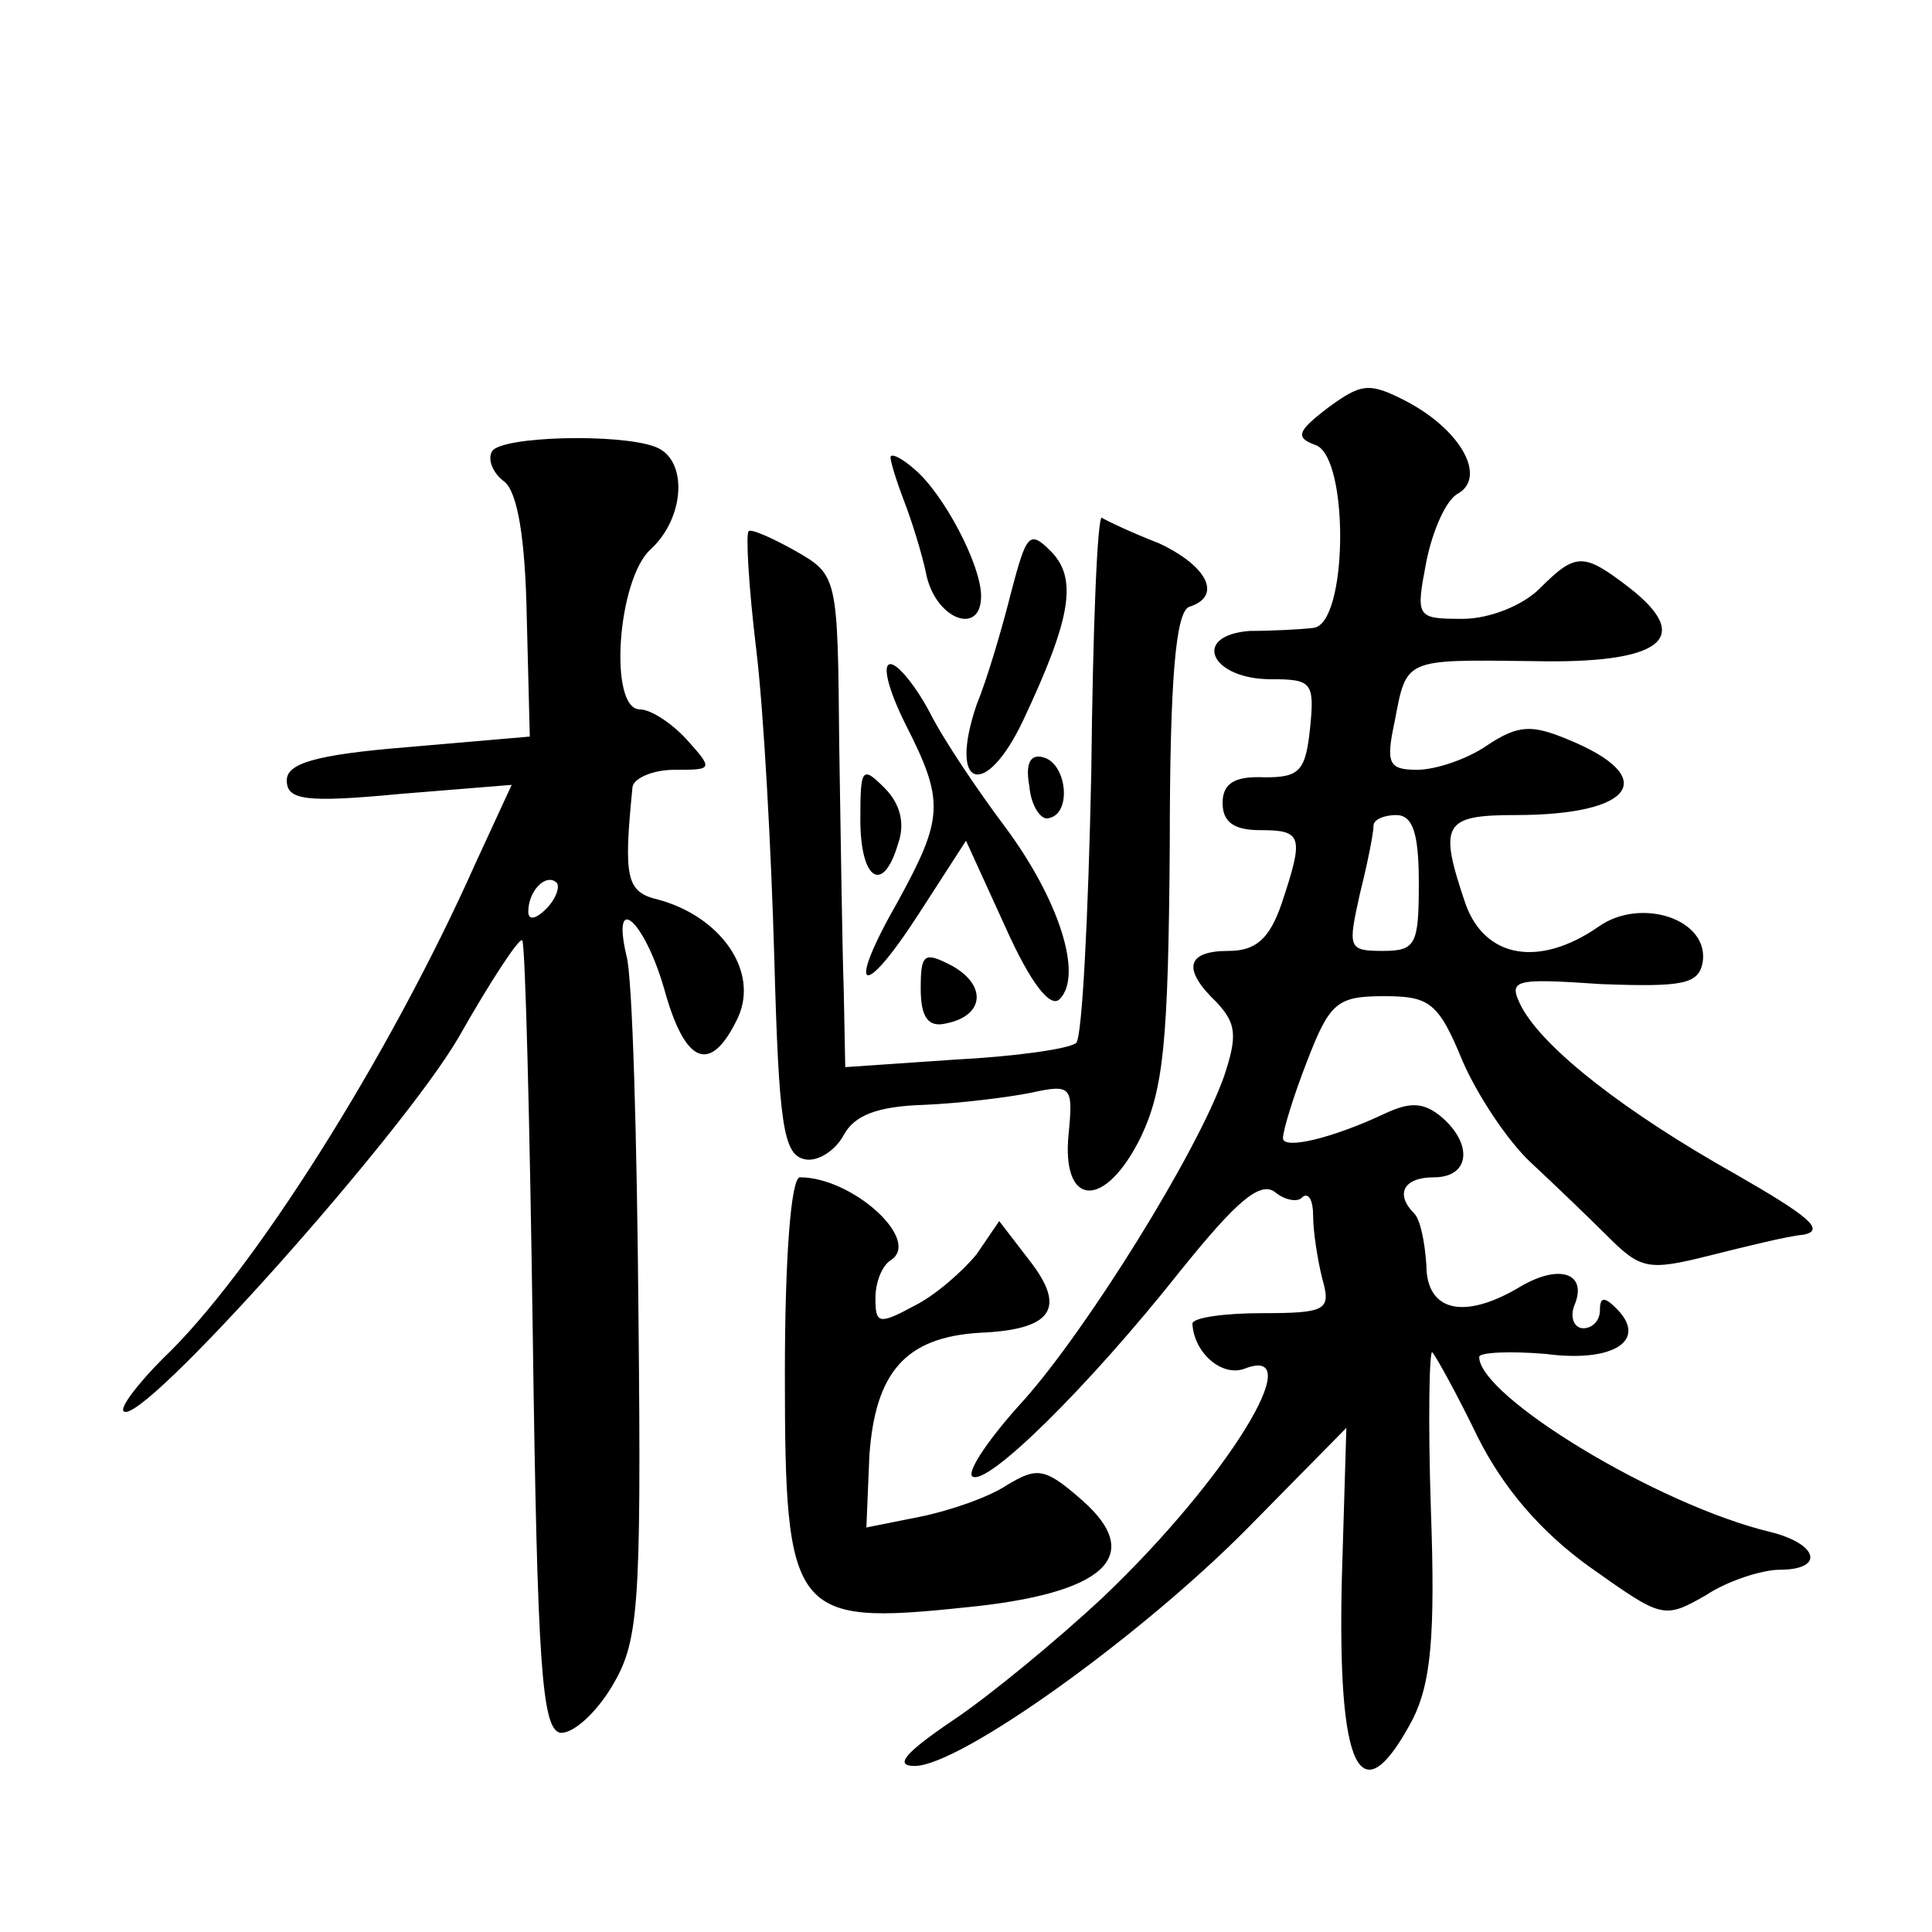 <?xml version="1.0" standalone="no"?>
<!DOCTYPE svg PUBLIC "-//W3C//DTD SVG 20010904//EN"
 "http://www.w3.org/TR/2001/REC-SVG-20010904/DTD/svg10.dtd">
<svg version="1.0" xmlns="http://www.w3.org/2000/svg"
 width="128pt" height="128pt" viewBox="0 0 128 128"
 preserveAspectRatio="xMidYMid meet">
<g transform="translate(0,128) scale(0.1,-0.1)"
fill="#0" stroke="none">
<path d="M880 1010 c-21 -16 -22 -20 -8 -25 22 -9 21 -119 -2 -121 -8 -1 -27 -2
-42 -2 -39 -3 -26 -32 14 -32 27 0 29 -2 26 -32 -3 -29 -7 -33 -30 -33 -20 1 -28
-4 -28 -17 0 -13 8 -18 25 -18 28 0 29 -4 14 -49 -8 -23 -17 -31 -35 -31 -28 0
-31 -12 -8 -34 13 -14 14 -22 5 -49 -18 -51 -91 -168 -133 -215 -22 -24 -37 -46
-34 -50 9 -8 77 59 138 136 37 46 53 60 63 52 6 -5 15 -7 18 -3 4 3 7 -2 7 -13
0 -10 3 -29 6 -41 6 -21 3 -23 -40 -23 -25 0 -46 -3 -46 -7 1 -19 19 -35 34 -30
45 18 -11 -73 -93 -151 -31 -29 -76 -66 -100 -82 -31 -21 -39 -30 -25 -30 30 0
150 86 221 158 l65 66 -3 -100 c-3 -127 12 -159 47 -93 12 24 15 55 12 139 -2 60
-1 107 1 104 2 -2 16 -27 30 -56 17 -34 42 -63 74 -86 48 -34 49 -35 77 -19 15
10 38 17 49 17 30 0 26 17 -6 25 -75 18 -193 90 -193 116 0 3 20 4 44 2 45 -6 68
9 47 30 -8 8 -11 8 -11 -1 0 -7 -5 -12 -11 -12 -6 0 -9 7 -6 15 9 21 -9 28 -35
13 -38 -23 -63 -17 -63 14 -1 15 -4 30 -8 34 -13 13 -7 24 13 24 24 0 26 22 5 40
-12 10 -21 10 -38 2 -34 -16 -67 -24 -67 -16 0 5 7 28 16 51 15 39 20 43 51 43
30 0 36 -4 52 -43 10 -23 30 -53 45 -67 15 -14 38 -36 51 -49 22 -22 27 -23 67
-13 24 6 52 13 63 14 15 3 2 13 -45 40 -73 41 -127 83 -142 111 -9 18 -6 19 53
15 54 -2 64 0 67 14 5 29 -41 44 -69 24 -39 -27 -75 -21 -88 15 -18 53 -15 59 33
59 79 0 96 25 35 50 -24 10 -33 10 -54 -4 -13 -9 -34 -16 -46 -16 -19 0 -21 4 -15
32 8 42 6 41 91 40 86 -2 108 15 64 49 -30 23 -35 23 -59 -1 -11 -11 -33 -20 -51
-20 -31 0 -31 1 -24 38 4 20 13 41 21 45 19 11 2 42 -34 61 -25 13 -30 12 -52 -4z
m60 -315 c0 -41 -2 -45 -24 -45 -23 0 -23 2 -15 38 5 20 9 40 9 45 0 4 7 7 15 7
11 0 15 -12 15 -45z M326 981 c-3 -5 0 -14 8 -20 9 -7 14 -38 15 -90 l2 -79 -81
-7 c-62 -5 -80 -11 -80 -22 0 -13 12 -15 75 -9 l74 6 -24 -52 c-57 -128 -148 -272
-207 -328 -17 -17 -29 -33 -26 -35 11 -11 185 184 222 248 21 37 40 66 42 64 2
-2 5 -120 7 -263 3 -217 6 -259 18 -262 8 -1 23 12 34 30 18 30 20 49 18 247 -1
118 -4 225 -8 238 -10 43 12 23 25 -22 14 -51 31 -57 49 -19 14 31 -12 67 -53 78
-21 5 -23 14 -17 74 0 6 13 12 28 12 25 0 26 0 8 20 -10 11 -24 20 -31 20 -21 0
-15 86 7 106 23 21 25 60 3 68 -24 9 -102 7 -108 -3z m36 -303 c-7 -7 -12 -8 -12
-2 0 14 12 26 19 19 2 -3 -1 -11 -7 -17z M590 977 c0 -3 4 -16 9 -29 5 -13 12 -35
15 -50 7 -29 36 -39 36 -13 0 21 -25 68 -44 84 -9 8 -16 11 -16 8z M723 768 c-2
-95 -6 -175 -10 -179 -5 -4 -41 -9 -80 -11 l-73 -5 -1 51 c-1 28 -2 101 -3 163
-1 111 -1 112 -29 128 -16 9 -30 15 -31 13 -2 -1 0 -37 5 -78 5 -41 10 -134 12
-205 3 -110 6 -130 20 -133 8 -2 20 5 26 16 7 13 22 19 53 20 24 1 56 5 71 8 27
6 28 4 25 -27 -5 -49 24 -51 48 -2 15 32 18 63 19 192 0 112 4 156 13 159 22 7
12 27 -20 42 -18 7 -35 15 -38 17 -3 1 -6 -74 -7 -169z M670 888 c-6 -24 -16 -58
-23 -75 -19 -56 6 -63 31 -10 32 68 36 94 18 112 -14 14 -16 11 -26 -27z M600 800
c26 -51 25 -62 -5 -117 -35 -61 -24 -67 14 -8 l31 48 26 -57 c17 -38 30 -54 36
-48 16 16 -1 67 -36 114 -18 24 -41 58 -50 76 -9 17 -21 32 -26 32 -6 0 -1 -18
10 -40z M682 759 c1 -13 8 -23 13 -21 15 3 12 35 -3 40 -9 3 -13 -3 -10 -19z M570
737 c0 -40 15 -50 25 -16 5 14 1 27 -9 37 -15 15 -16 13 -16 -21z M610 625 c0 -19
5 -26 17 -23 25 5 27 25 4 38 -19 10 -21 8 -21 -15z M520 370 c0 -160 5 -167 119
-155 93 9 120 34 78 71 -25 22 -30 22 -50 10 -12 -8 -38 -17 -58 -21 l-35 -7 2
48 c4 55 24 78 73 81 48 2 58 16 33 48 l-20 26 -15 -22 c-9 -11 -27 -27 -41 -34
-24 -13 -26 -12 -26 5 0 10 4 21 10 25 21 13 -25 55 -60 55 -6 0 -10 -54 -10 -130z"/>
</g>
</svg>
